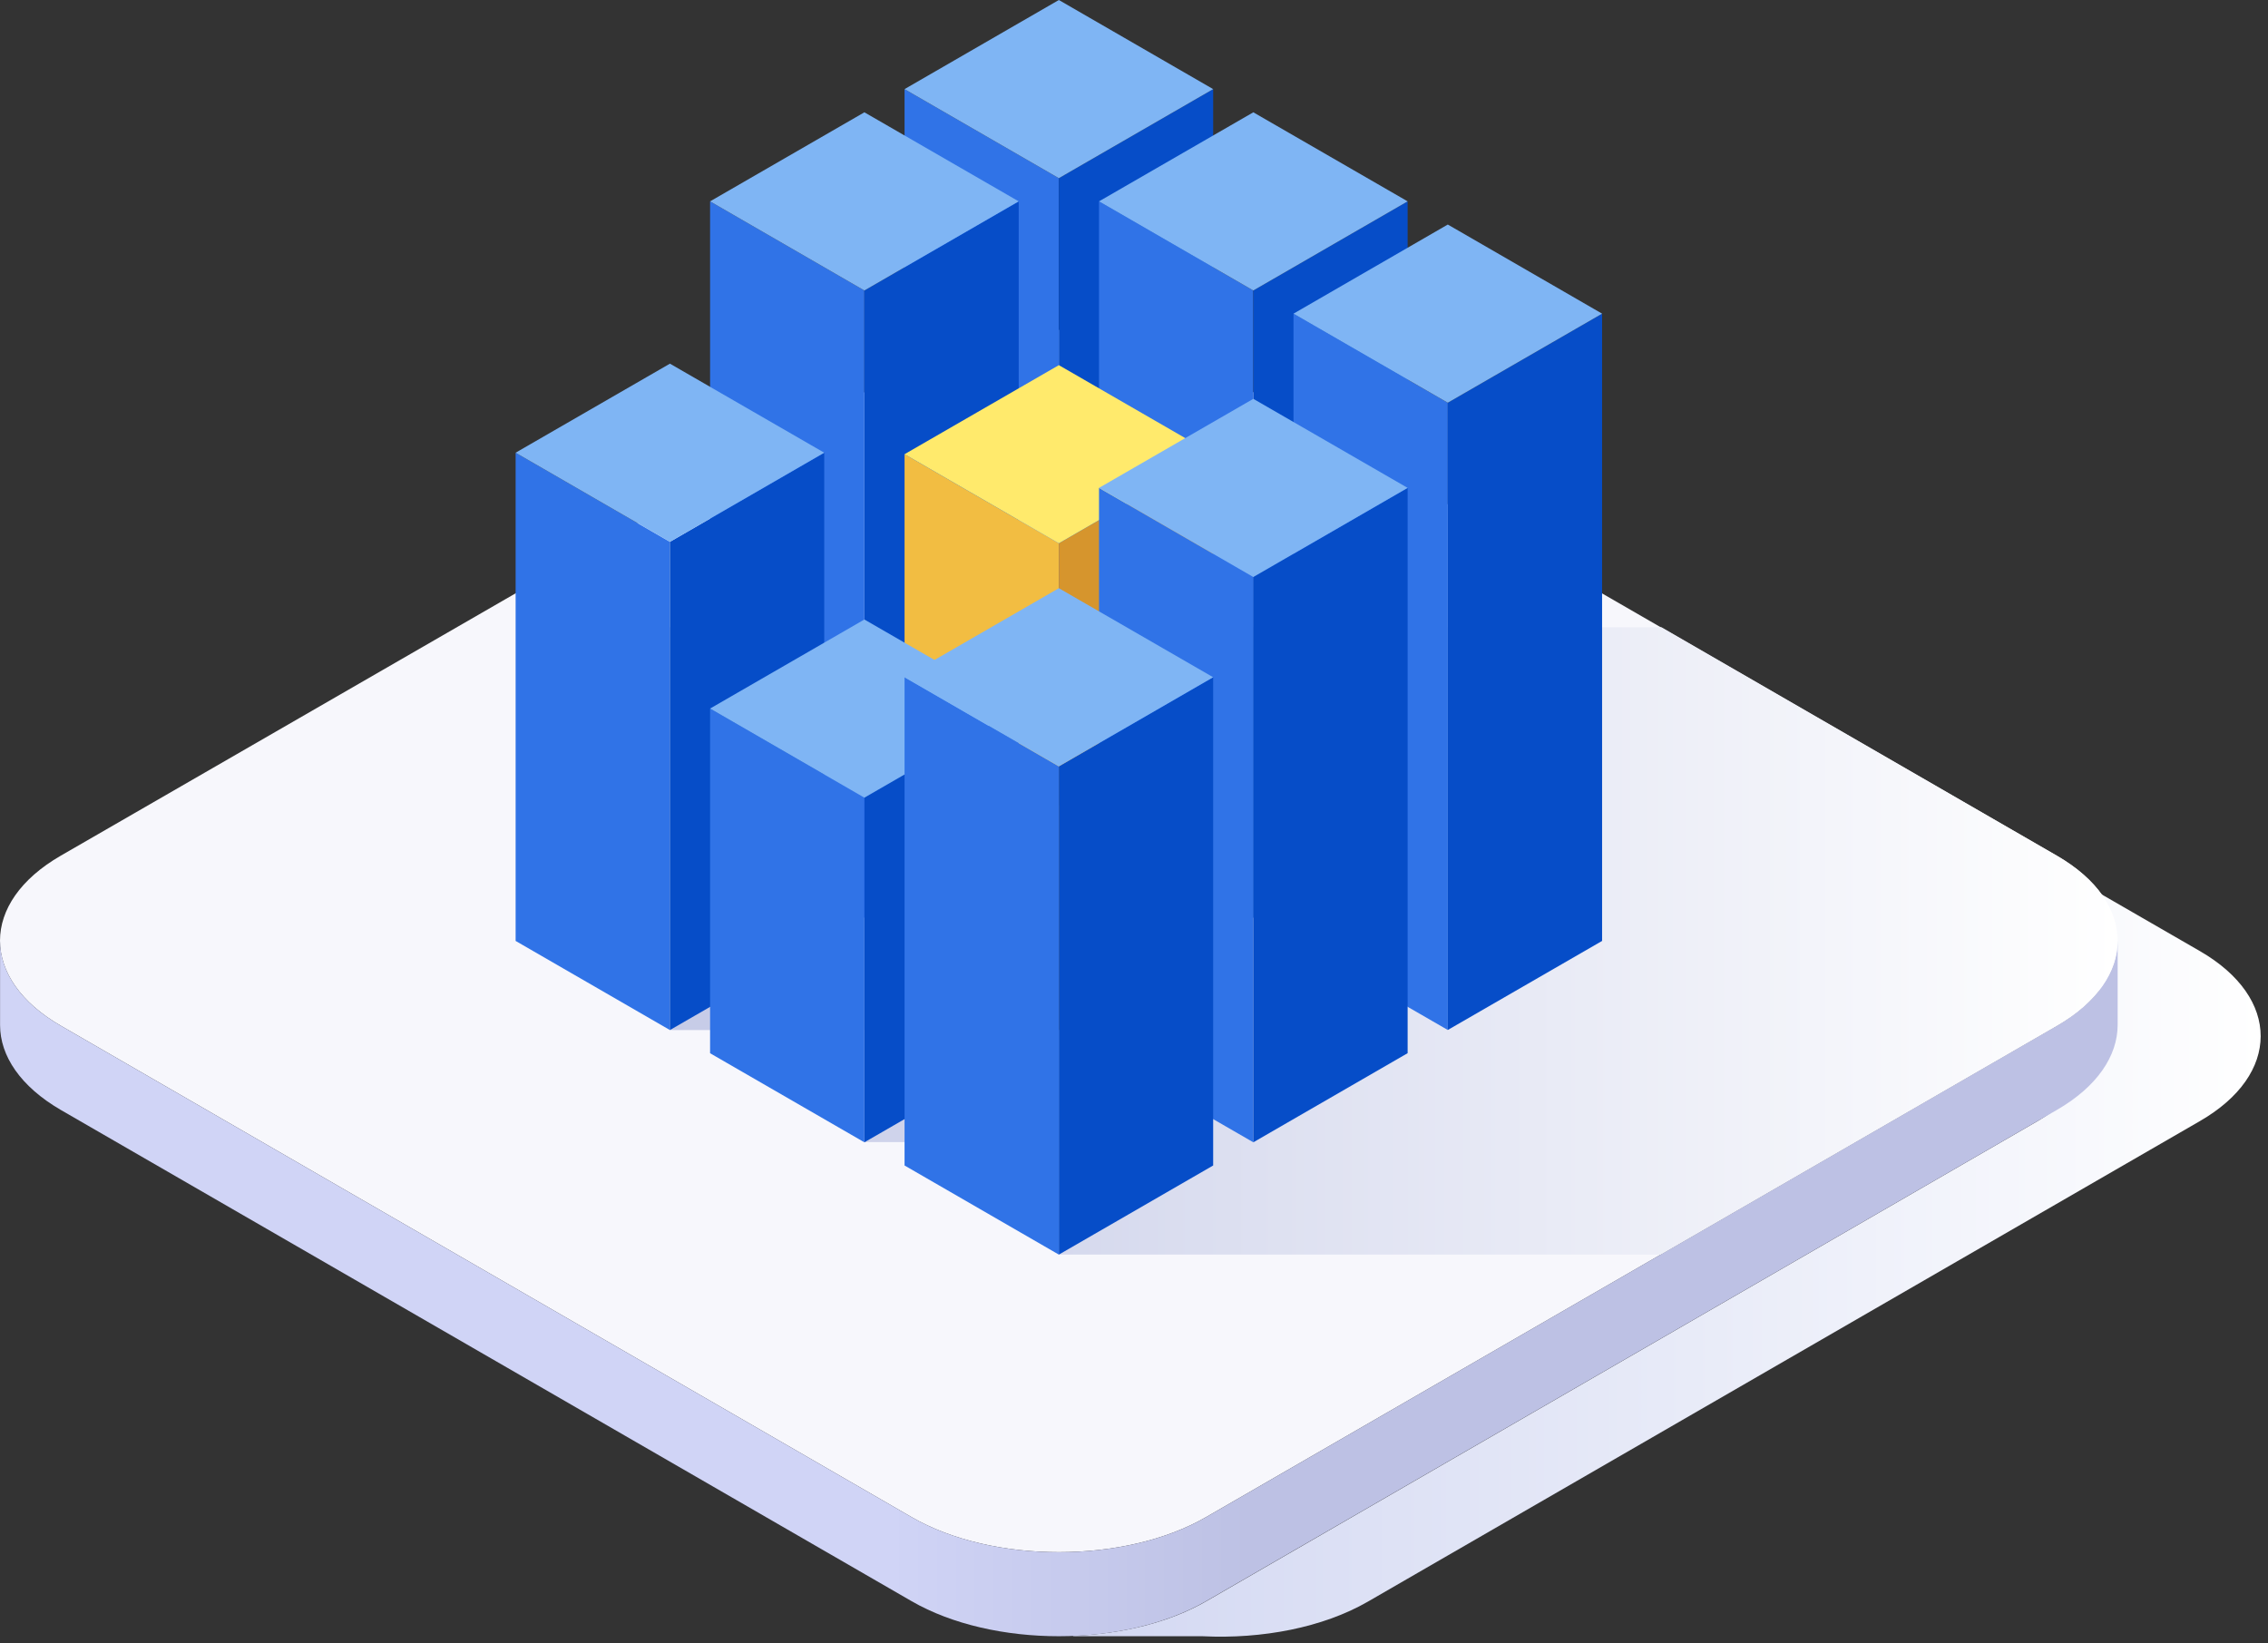 <svg width="167" height="121" viewBox="0 0 167 121" fill="none" xmlns="http://www.w3.org/2000/svg">
<rect x="0" y="0" width="167" height="121" fill="#333333" stroke="none"/>
<g style="mix-blend-mode:multiply">
<path d="M161.994 70.034L99.34 33.885C98.094 33.183 96.767 32.633 95.389 32.248L150.08 63.824C153.057 65.541 154.548 67.815 154.548 70.08V76.26C154.548 78.529 153.042 80.779 150.08 82.521L88.827 117.897C86.116 119.464 82.611 120.307 79.041 120.448L78.991 120.478H88.576C92.929 120.689 97.407 119.84 100.716 117.932L161.969 82.556C167.954 79.112 167.954 73.484 161.994 70.034Z" fill="url(#paint0_linear)"/>
</g>
<path d="M4.473 63.005C-1.491 66.445 -1.491 72.078 4.473 75.522L67.127 111.707C73.087 115.146 82.842 115.146 88.802 111.707L151.456 75.532C157.421 72.088 157.421 66.46 151.456 63.015L88.802 26.866C82.842 23.427 73.087 23.427 67.127 26.866L4.473 63.005Z" fill="#F7F7FC"/>
<path d="M155.929 69.261C155.929 71.531 154.423 73.78 151.456 75.522L88.802 111.707C82.842 115.146 73.087 115.146 67.127 111.707L4.473 75.522C1.501 73.805 0.01 71.546 0.005 69.281V75.482C0.005 77.746 1.511 80.001 4.473 81.723L67.127 117.897C73.087 121.336 82.842 121.336 88.802 117.897L151.456 81.723C154.438 80.001 155.929 77.731 155.929 75.462V69.261Z" fill="url(#paint1_linear)"/>
<g style="mix-blend-mode:multiply">
<path d="M49.329 75.843H63.648V84.093H77.967V92.377H122.265L151.461 75.522C157.42 72.078 157.42 66.45 151.461 63.005L122.34 46.186H49.329V75.843Z" fill="url(#paint2_linear)"/>
</g>
<path d="M77.967 59.305L66.605 52.748V6.562L77.967 13.119V59.305Z" fill="#3073E7"/>
<path d="M77.967 59.305L89.329 52.748V6.562L77.967 13.119V59.305Z" fill="#064DC8"/>
<path d="M77.967 13.119L66.605 6.562L77.967 0L89.329 6.562L77.967 13.119Z" fill="#7FB5F4"/>
<path d="M92.286 67.574L80.924 61.012V14.826L92.286 21.388V67.574Z" fill="#3073E7"/>
<path d="M92.286 67.574L103.648 61.012V14.826L92.286 21.388V67.574Z" fill="#064DC8"/>
<path d="M92.286 21.388L80.924 14.826L92.286 8.269L103.648 14.826L92.286 21.388Z" fill="#7FB5F4"/>
<path d="M106.606 75.838L95.244 69.281V23.096L106.606 29.653V75.838Z" fill="#3073E7"/>
<path d="M106.605 75.838L117.967 69.281V23.096L106.605 29.653V75.838Z" fill="#064DC8"/>
<path d="M106.606 29.652L95.244 23.095L106.606 16.533L117.968 23.095L106.606 29.652Z" fill="#7FB5F4"/>
<path d="M63.648 67.574L52.286 61.012V14.826L63.648 21.388V67.574Z" fill="#3073E7"/>
<path d="M63.648 67.574L75.01 61.012V14.826L63.648 21.388V67.574Z" fill="#064DC8"/>
<path d="M63.648 21.388L52.286 14.826L63.648 8.269L75.01 14.826L63.648 21.388Z" fill="#7FB5F4"/>
<path d="M77.967 75.843L66.605 69.281V33.443L77.967 40.005V75.843Z" fill="#F2BD42"/>
<path d="M77.967 75.843L89.329 69.281V33.443L77.967 40.005V75.843Z" fill="#D6952D"/>
<path d="M77.967 40.005L66.605 33.443L77.967 26.886L89.329 33.443L77.967 40.005Z" fill="#FFEA6C"/>
<path d="M92.286 84.108L80.924 77.546V35.923L92.286 42.486V84.108Z" fill="#3073E7"/>
<path d="M92.286 84.108L103.648 77.546V35.923L92.286 42.486V84.108Z" fill="#064DC8"/>
<path d="M92.286 42.486L80.924 35.923L92.286 29.366L103.648 35.923L92.286 42.486Z" fill="#7FB5F4"/>
<path d="M49.329 75.843L37.967 69.281V33.333L49.329 39.895V75.843Z" fill="#3073E7"/>
<path d="M49.329 75.843L60.691 69.281V33.333L49.329 39.895V75.843Z" fill="#064DC8"/>
<path d="M49.329 39.895L37.967 33.333L49.329 26.776L60.691 33.333L49.329 39.895Z" fill="#7FB5F4"/>
<path d="M63.648 84.108L52.286 77.55V52.171L63.648 58.733V84.108Z" fill="#3073E7"/>
<path d="M63.648 84.108L75.01 77.55V52.171L63.648 58.733V84.108Z" fill="#064DC8"/>
<path d="M63.648 58.733L52.286 52.171L63.648 45.614L75.01 52.171L63.648 58.733Z" fill="#7FB5F4"/>
<path d="M77.967 92.377L66.605 85.815V49.866L77.967 56.428V92.377Z" fill="#3073E7"/>
<path d="M77.967 92.377L89.329 85.815V49.866L77.967 56.428V92.377Z" fill="#064DC8"/>
<path d="M77.967 56.428L66.605 49.866L77.967 43.309L89.329 49.866L77.967 56.428Z" fill="#7FB5F4"/>
<defs>
<linearGradient id="paint0_linear" x1="78.966" y1="120.515" x2="166.463" y2="120.515" gradientUnits="userSpaceOnUse">
<stop stop-color="#D3D8F2"/>
<stop offset="0.52" stop-color="#E8EBF8"/>
<stop offset="1" stop-color="white"/>
</linearGradient>
<linearGradient id="paint1_linear" x1="0.005" y1="120.48" x2="155.929" y2="120.48" gradientUnits="userSpaceOnUse">
<stop offset="0.42" stop-color="#D0D4F6"/>
<stop offset="0.59" stop-color="#BDC1E4"/>
</linearGradient>
<linearGradient id="paint2_linear" x1="49.329" y1="92.376" x2="155.929" y2="92.376" gradientUnits="userSpaceOnUse">
<stop stop-color="#C6CBE7"/>
<stop offset="1" stop-color="white"/>
</linearGradient>
</defs>
</svg>
